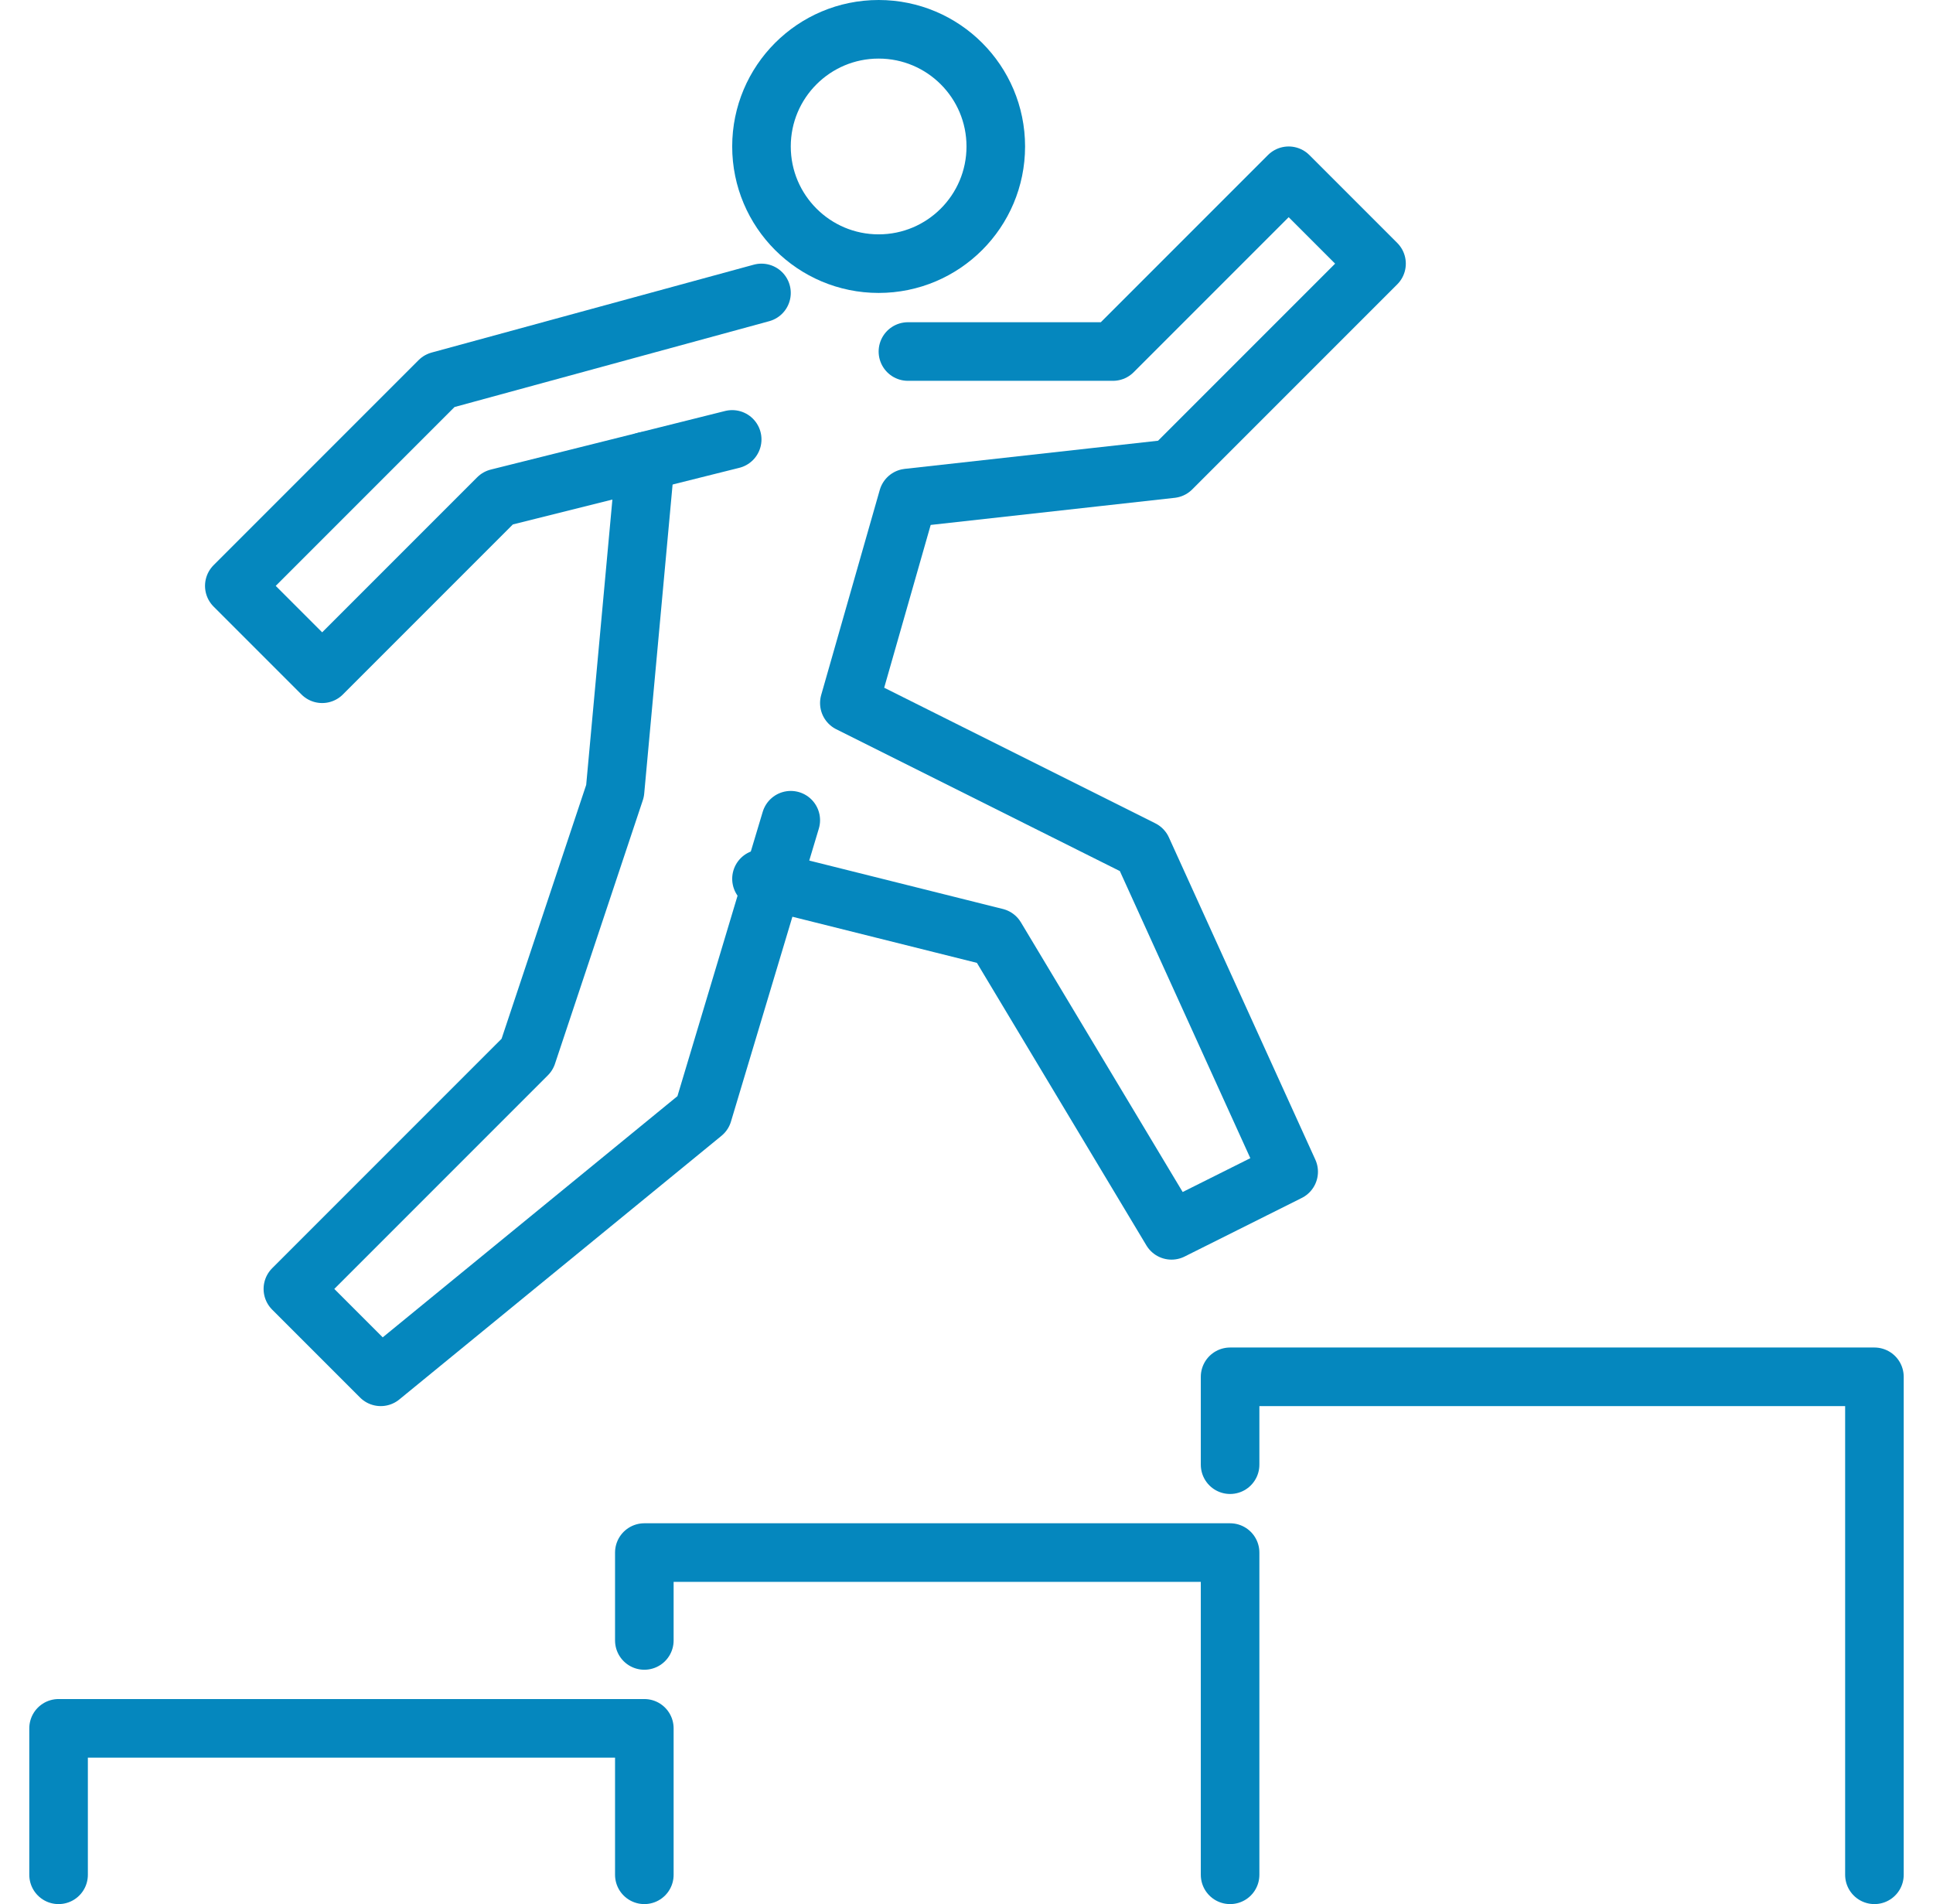 <?xml version="1.0" encoding="UTF-8"?>
<svg width="66px" height="65px" viewBox="0 0 66 65" version="1.1" xmlns="http://www.w3.org/2000/svg" xmlns:xlink="http://www.w3.org/1999/xlink">
    <!-- Generator: Sketch 55.2 (78181) - https://sketchapp.com -->
    <title>Artboard Copy 9</title>
    <desc>Created with Sketch.</desc>
    <g id="Artboard-Copy-9" stroke="none" stroke-width="1" fill="none" fill-rule="evenodd" stroke-linecap="round" stroke-linejoin="round">
        <g id="Group-15" transform="translate(2, 1)" stroke="#0587BE" stroke-width="2">
            <polyline id="Stroke-1" points="0 63 0 58 20 58 20 63"></polyline>
            <polyline id="Stroke-3" points="20 55 20 52 40 52 40 63"></polyline>
            <polyline id="Stroke-5" points="40 49 40 46 62 46 62 63"></polyline>
            <path d="M32,4 C32,6.209 30.209,8 28,8 C25.791,8 24,6.209 24,4 C24,1.791 25.791,0 28,0 C30.209,0 32,1.791 32,4 Z" id="Stroke-7"></path>
            <polyline id="Stroke-9" points="23 14 15 16 9 22 6 19 13 12 24 9"></polyline>
            <polyline id="Stroke-11" points="24 29 32 31 38 41 42 39 37 28 27 23 29 16 38 15 45 8 42 5 36 11 29 11"></polyline>
            <polyline id="Stroke-13" points="25 27 22 37 11 46 8 43 16 35 19 26 20.034 14.742"></polyline>
        </g>
    </g>
</svg>